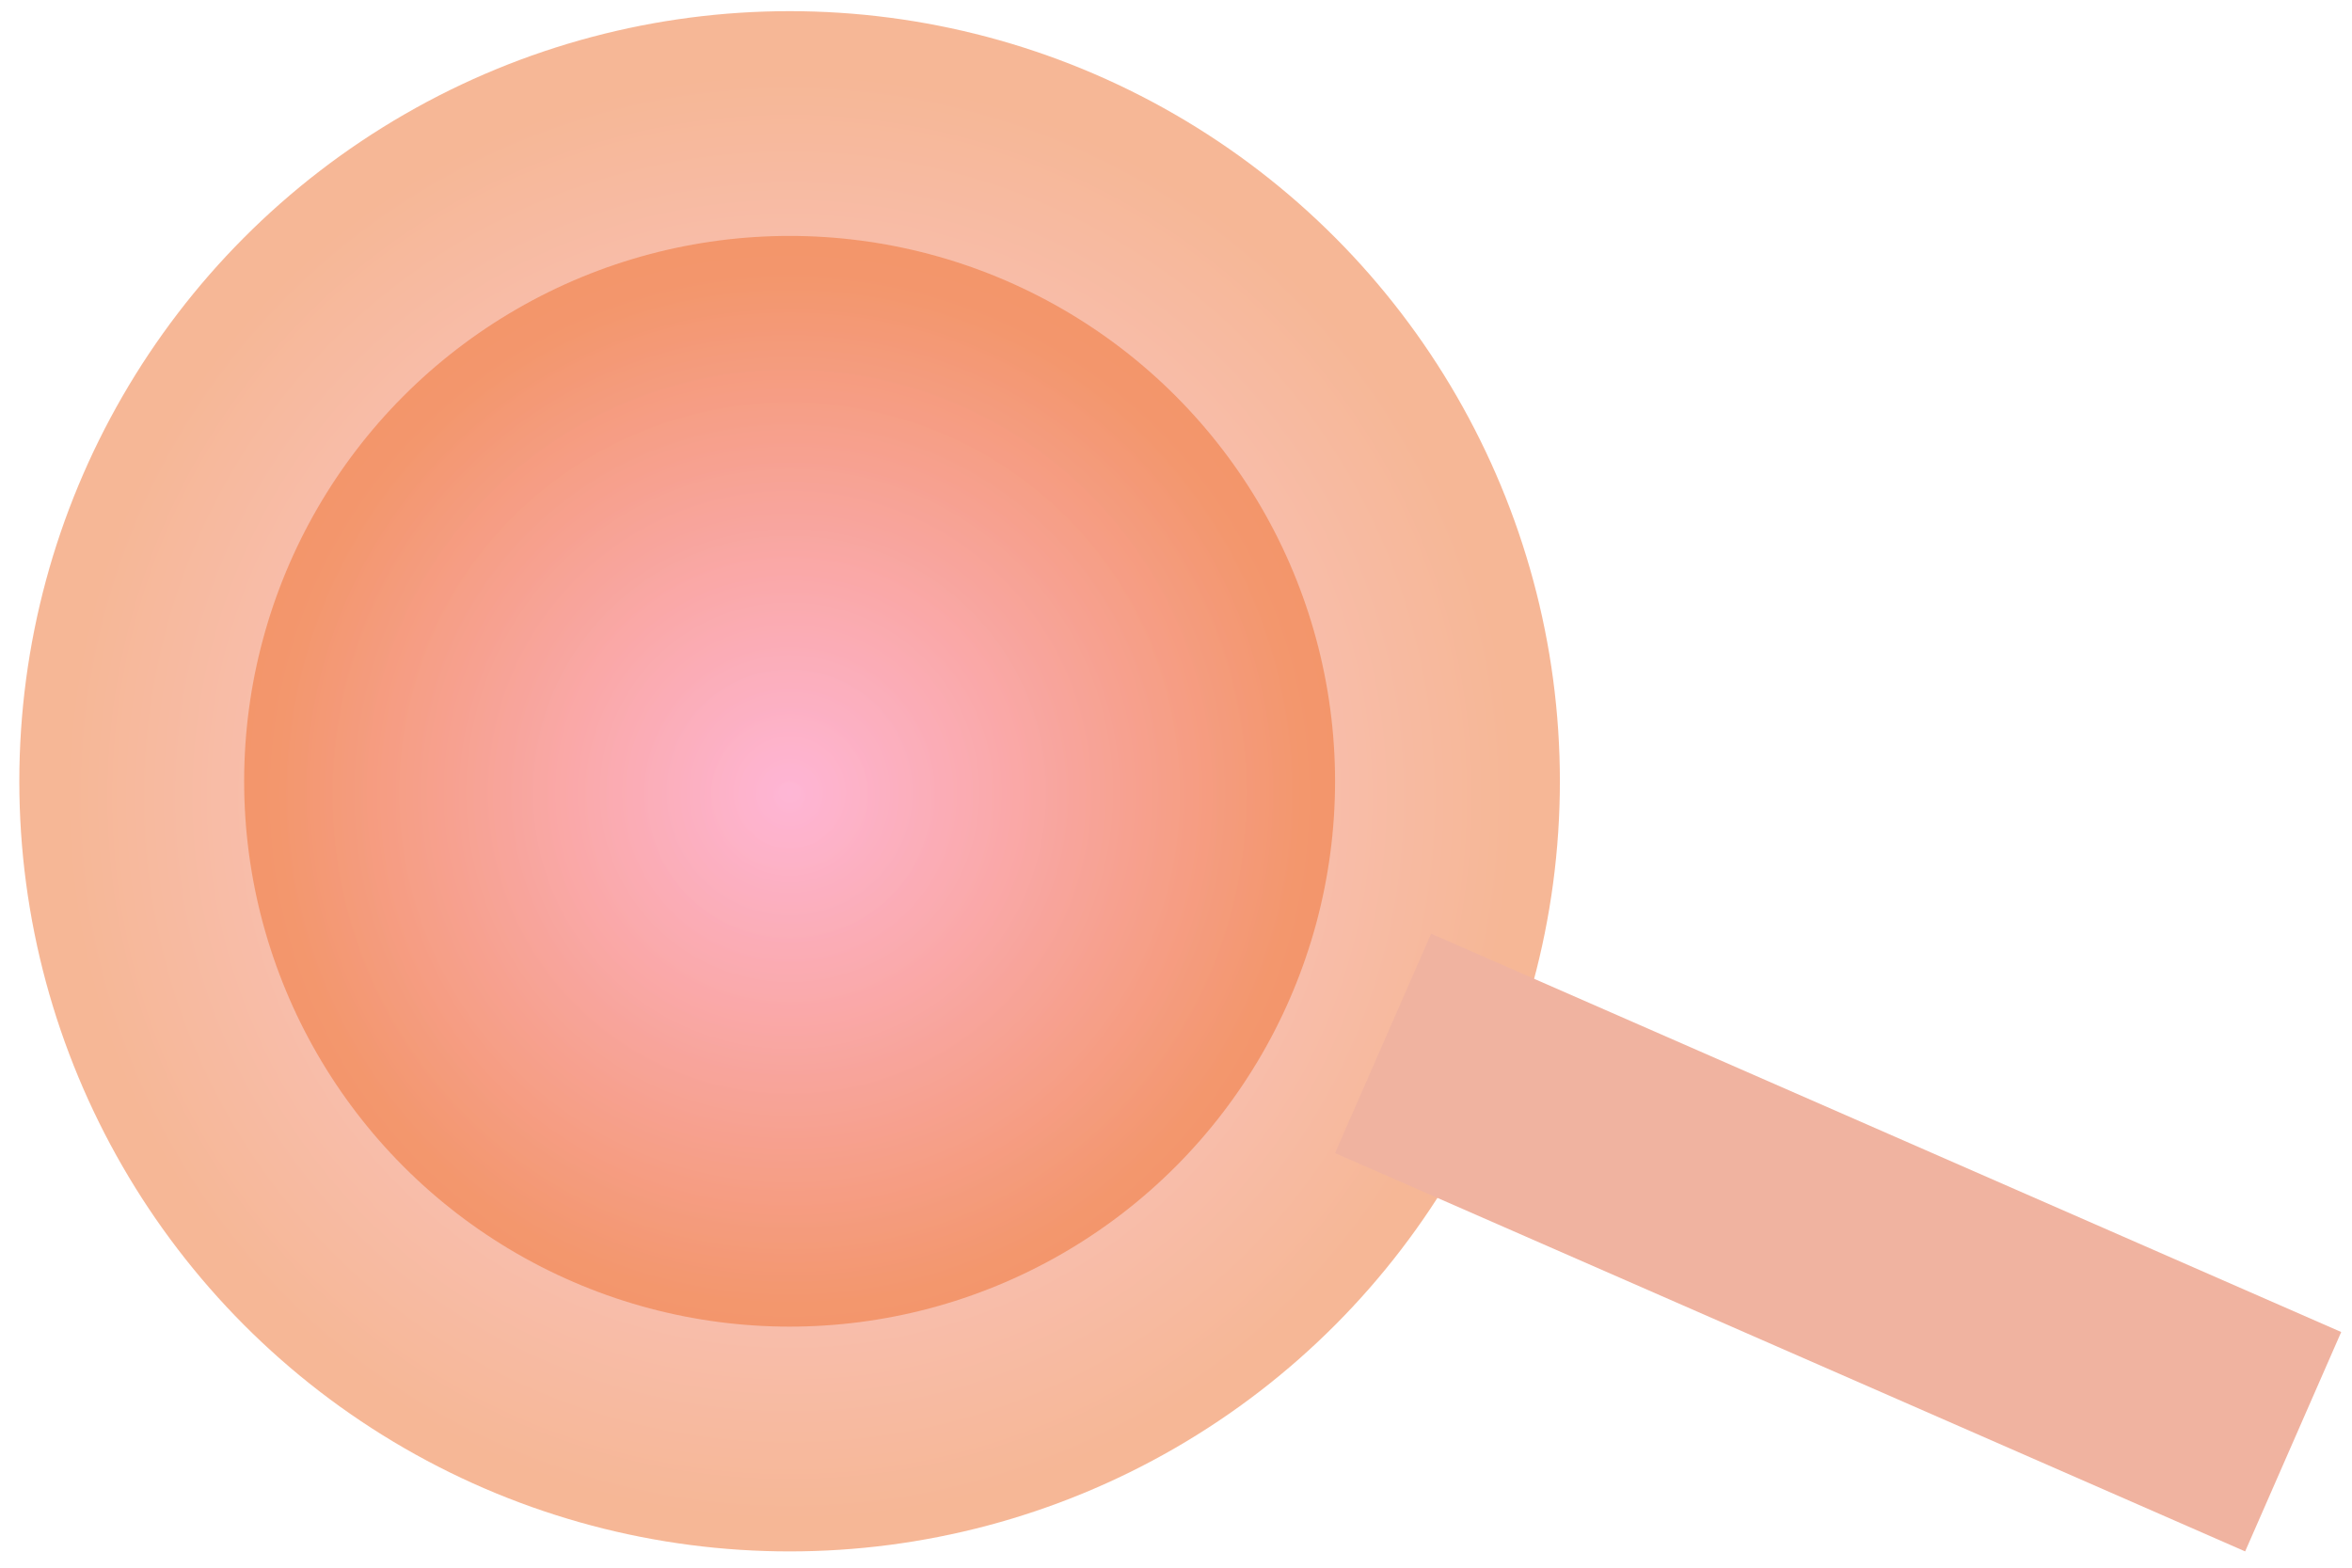 <svg width="102" height="68" viewBox="0 0 102 68" fill="none" xmlns="http://www.w3.org/2000/svg">
<circle cx="33.405" cy="33.405" r="33.405" transform="matrix(-1 0 0 1 67.648 0.484)" fill="url(#paint0_radial_291_1013)" fill-opacity="0.5"/>
<circle cx="23.655" cy="23.655" r="23.655" transform="matrix(-1 0 0 1 57.898 10.234)" fill="url(#paint1_radial_291_1013)" fill-opacity="0.5"/>
<rect x="57.898" y="50.017" width="10.388" height="43.084" transform="rotate(-66.359 57.898 50.017)" fill="#F0B3A0"/>
<defs>
<radialGradient id="paint0_radial_291_1013" cx="0" cy="0" r="1" gradientUnits="userSpaceOnUse" gradientTransform="translate(33.405 34.085) rotate(-87.254) scale(31.552)">
<stop stop-color="#FF9EC8"/>
<stop offset="1" stop-color="#EE702E"/>
</radialGradient>
<radialGradient id="paint1_radial_291_1013" cx="0" cy="0" r="1" gradientUnits="userSpaceOnUse" gradientTransform="translate(23.655 24.136) rotate(-87.254) scale(22.343)">
<stop stop-color="#FF9EC8"/>
<stop offset="1" stop-color="#EE702E"/>
</radialGradient>
</defs>
</svg>
